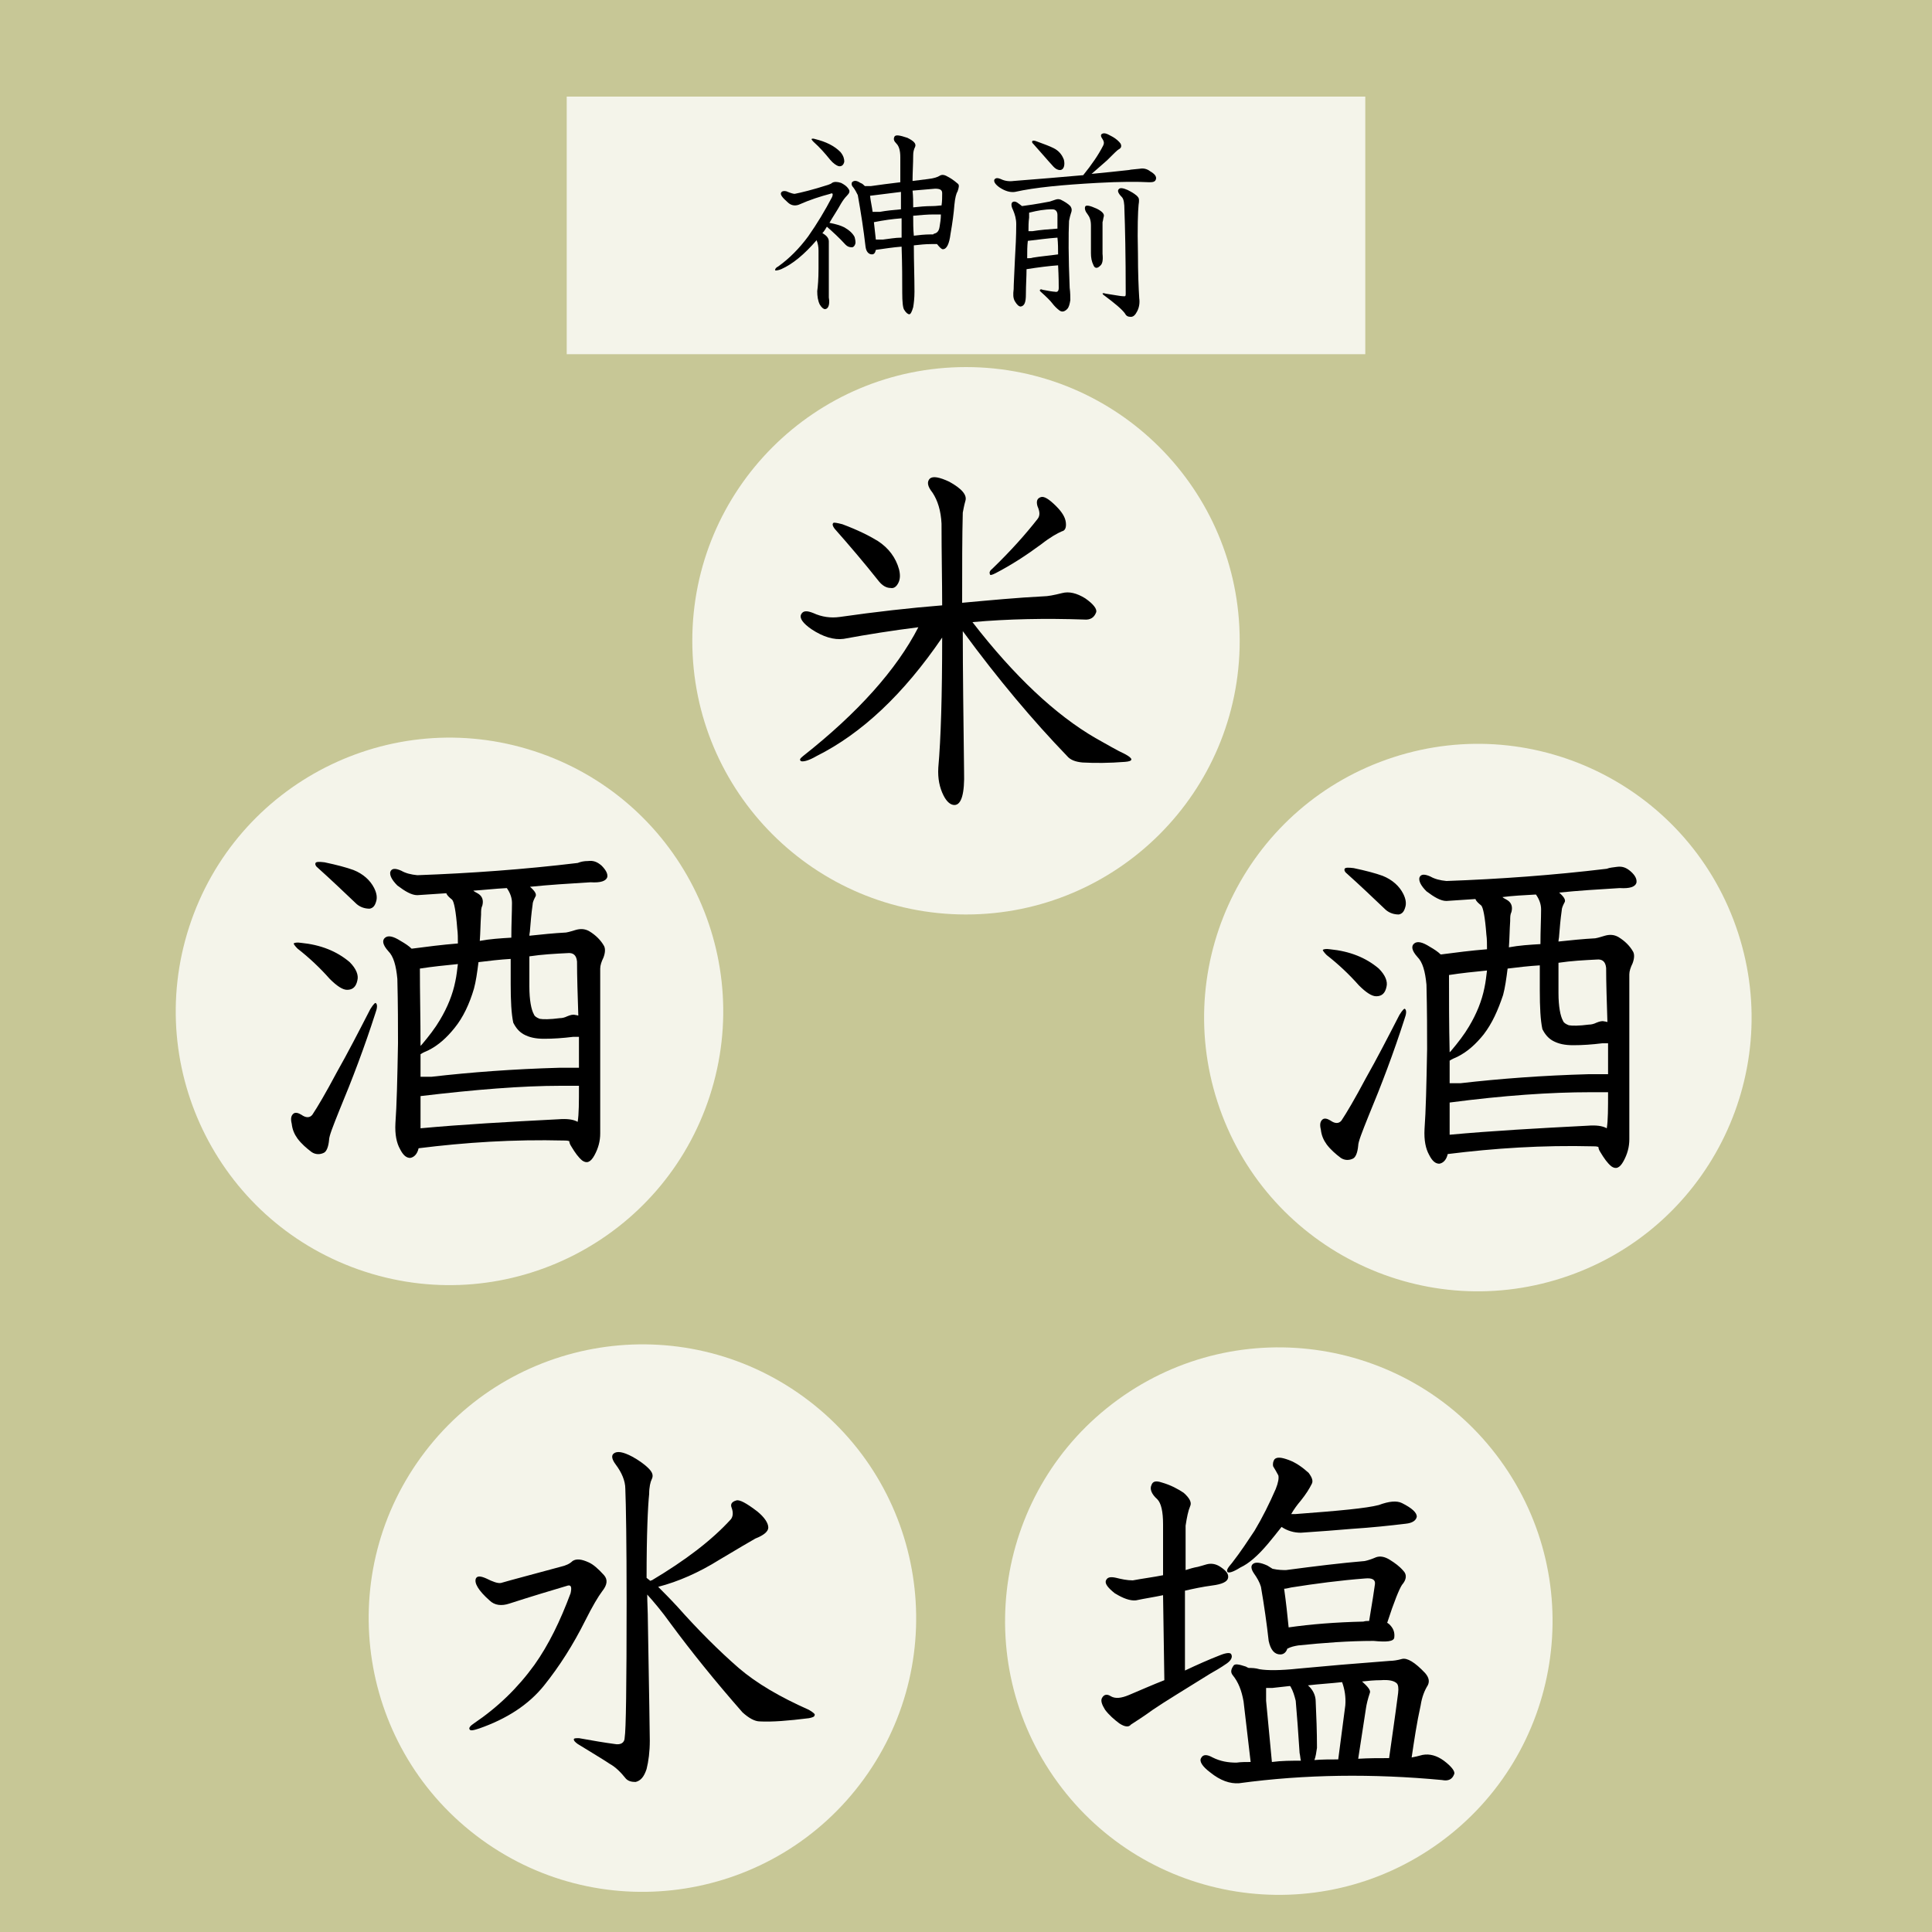<?xml version="1.0" encoding="utf-8"?>
<!-- Generator: Adobe Illustrator 21.1.0, SVG Export Plug-In . SVG Version: 6.00 Build 0)  -->
<svg version="1.1" id="レイヤー_1" xmlns="http://www.w3.org/2000/svg" xmlns:xlink="http://www.w3.org/1999/xlink" x="0px"
	 y="0px" viewBox="0 0 300 300" style="enable-background:new 0 0 300 300;" xml:space="preserve">
<style type="text/css">
	.st0{fill:#C7C796;}
	.st1{opacity:0.8;fill:#FFFFFF;}
</style>
<rect class="st0" width="300" height="300"/>
<rect x="88" y="15" class="st1" width="124" height="40"/>
<g>
	<path d="M128.1,48c-0.2,0-0.5-0.2-0.8-0.7c-0.3-0.6-0.4-1.3-0.4-2.1c0.1-0.7,0.2-1.9,0.2-3.5c0-0.7,0-1.7,0-2.8
		c0-0.6-0.1-1.1-0.3-1.6c-1.9,2.2-3.7,3.7-5.5,4.5c-0.5,0.2-0.8,0.2-0.9,0.2c-0.1-0.1,0-0.4,0.4-0.6c1.7-1.2,3.3-2.8,4.7-4.7
		c1.4-2,2.6-4,3.7-6.1c0.2-0.5,0.1-0.7-0.3-0.5c-1.5,0.4-3.1,0.9-4.9,1.7c-0.6,0.2-1.2,0.1-1.7-0.4c-0.8-0.7-1.2-1.2-1-1.5
		c0.1-0.2,0.4-0.3,0.8-0.2c0.7,0.3,1.1,0.4,1.3,0.4c1-0.2,2.7-0.6,5.2-1.4c0.3-0.1,0.5-0.2,0.6-0.3c0.3-0.2,0.8-0.2,1.4,0
		c0.4,0.2,0.9,0.5,1.2,1c0.2,0.3,0.1,0.6-0.3,1c-0.3,0.3-0.6,0.7-0.9,1.2c-0.6,1.1-1.3,2.1-1.8,3c1,0.2,1.7,0.4,2.3,0.7
		c0.7,0.4,1.3,0.9,1.6,1.5c0.1,0.4,0.2,0.8,0.1,1.1c-0.1,0.3-0.3,0.5-0.5,0.5c-0.4,0-0.7-0.1-1-0.4c-1-1.1-2-2-2.9-2.8
		c-0.2,0.3-0.4,0.7-0.7,1c0.7,0.4,1,0.8,1,1.3c0,0.2,0,0.5,0,0.7c0,2.5,0,5.1,0,8C128.9,47.3,128.6,48,128.1,48z M130.5,23.6
		c0.5,0.6,0.6,1.1,0.6,1.5c-0.1,0.5-0.4,0.8-0.9,0.7c-0.3-0.1-0.8-0.4-1.3-1c-0.8-1-1.6-1.9-2.6-2.8c-0.2-0.2-0.3-0.4-0.3-0.4
		c0.1-0.1,0.3-0.1,0.6,0C128.2,22,129.5,22.6,130.5,23.6z M132.5,29.1c-0.3-0.3-0.3-0.6-0.2-0.8c0.3-0.3,0.7-0.3,1.3,0.1
		c0.3,0.1,0.5,0.3,0.7,0.5c0.3,0,0.6,0,0.9,0c1.4-0.2,2.9-0.4,4.6-0.6c0-1.3,0-2.6,0-3.9c0-1-0.2-1.7-0.6-2.1
		c-0.4-0.4-0.5-0.7-0.3-1.1c0.2-0.3,0.8-0.2,2,0.2c1,0.5,1.4,0.9,1.2,1.4c-0.2,0.4-0.3,0.8-0.3,1.3c0,1.3-0.1,2.7-0.1,4
		c0.8-0.1,1.6-0.2,2.4-0.3c0.9-0.1,1.5-0.3,1.8-0.5c0.3-0.2,0.7-0.2,1.2,0.1c0.4,0.2,0.9,0.5,1.6,1.1c0.3,0.2,0.2,0.6,0,1.2
		c-0.2,0.3-0.4,1-0.5,2.1c-0.1,1.3-0.3,2.8-0.6,4.5c-0.2,1.6-0.6,2.4-1.2,2.4c-0.2,0-0.5-0.3-0.9-0.8c-0.3,0-0.6,0-0.9,0
		c-0.9,0-1.8,0.1-2.7,0.2c0,2.5,0.1,4.9,0.1,7.2c0,1-0.1,1.8-0.2,2.4c-0.2,0.7-0.4,1.1-0.6,1.1c-0.2,0-0.5-0.2-0.8-0.7
		c-0.2-0.3-0.3-1.2-0.3-2.7c0-1.9,0-4.3-0.1-7.1c-1.3,0.1-2.6,0.3-4,0.5c-0.1,0.5-0.3,0.7-0.6,0.7c-0.5,0-0.9-0.4-1-1.2
		c-0.3-2.6-0.7-5.2-1.2-8C133,29.9,132.8,29.5,132.5,29.1z M139.9,29.8c-1.6,0.2-3.2,0.4-4.8,0.6c0.1,0.9,0.3,1.7,0.4,2.5
		c0.3,0,0.7,0,1.1,0c1.1-0.2,2.2-0.3,3.3-0.4C139.9,31.6,139.9,30.7,139.9,29.8z M140,33.9c-1.4,0.1-2.8,0.3-4.3,0.6
		c0.1,0.9,0.2,1.8,0.3,2.7c0.4,0,0.7,0,1.1,0c0.9-0.1,1.9-0.3,2.9-0.3C140,35.9,140,34.9,140,33.9z M141.8,32.2
		c0.9-0.1,1.9-0.2,3-0.2c0.6,0,1.1-0.1,1.4-0.1c0.1-0.6,0.1-1.3,0.1-1.9c0-0.5-0.3-0.7-1.1-0.7c-1.2,0.1-2.3,0.2-3.5,0.3
		C141.8,30.5,141.8,31.4,141.8,32.2z M141.9,36.6c0.8-0.1,1.7-0.2,2.6-0.2c0.1,0,0.3,0,0.4,0c0,0,0.1-0.1,0.1-0.1
		c0.5-0.1,0.8-0.4,0.9-1.1c0.1-0.6,0.2-1.2,0.2-1.9c-0.3,0-0.7,0-1.1,0c-1,0-2.1,0.1-3.2,0.2C141.8,34.6,141.8,35.6,141.9,36.6z"/>
	<path d="M171.2,21.6c-0.3-0.4-0.3-0.7-0.1-0.8c0.3-0.2,0.7-0.1,1.4,0.3c0.8,0.4,1.3,0.9,1.5,1.2c0.2,0.4,0.1,0.7-0.3,0.9
		c-0.2,0.1-0.8,0.7-1.8,1.7c-0.9,0.8-1.7,1.5-2.4,2.1c2.1-0.2,4-0.4,5.8-0.6c0.4-0.1,0.9-0.1,1.7-0.2c0.5-0.1,1.1,0,1.6,0.4
		c0.7,0.4,1,0.8,0.9,1.2c-0.1,0.4-0.4,0.5-1,0.5c-1.9-0.1-4.5-0.1-8.1,0.1c-5.4,0.3-9.7,0.7-12.8,1.4c-0.7,0.1-1.5-0.1-2.4-0.7
		c-0.7-0.5-0.9-0.9-0.8-1.2c0.2-0.3,0.5-0.3,1-0.1c0.6,0.3,1.3,0.4,2,0.3c3.9-0.3,7.4-0.6,10.8-0.9c1.3-1.6,2.4-3.2,3.1-4.6
		C171.5,22.2,171.4,21.9,171.2,21.6z M166.2,46.6c-0.1,0.6-0.2,1.1-0.5,1.4c-0.4,0.4-0.8,0.5-1.2,0.2c-0.4-0.3-0.8-0.7-1.1-1.1
		c-0.3-0.4-0.9-1-1.8-1.8c-0.1-0.1-0.2-0.2-0.1-0.3c0.1-0.1,0.2-0.1,0.4,0c1,0.2,1.7,0.3,1.9,0.3c0.4,0.1,0.6-0.1,0.6-0.6
		c0-0.5,0-1.7-0.1-3.5c-1.4,0.1-3,0.3-4.9,0.6c0,1.2-0.1,2.5-0.1,3.9c0,1.2-0.2,1.8-0.8,1.9c-0.3,0-0.6-0.3-0.9-0.8
		c-0.3-0.5-0.3-1.1-0.2-1.9c0-0.7,0.1-2.3,0.2-4.7c0.1-1.7,0.2-3.5,0.2-5.4c0-0.8-0.2-1.5-0.5-2.2c-0.3-0.6-0.3-1-0.1-1.2
		c0.3-0.2,0.6-0.1,1.1,0.3c0.1,0.1,0.3,0.2,0.4,0.3c0.8-0.1,2.2-0.3,4.3-0.7c0.3-0.1,0.6-0.2,0.9-0.3c0.3-0.1,0.5-0.1,0.8,0
		c0.6,0.3,1.1,0.6,1.5,1c0.2,0.3,0.3,0.6,0.1,1.1c-0.1,0.3-0.2,0.7-0.3,1.2c-0.1,2.1-0.1,5.6,0.1,10.4
		C166.2,45.4,166.2,46.2,166.2,46.6z M159.6,37.4c-0.1,0.8-0.1,1.7-0.1,2.7c0.3,0,0.6,0,0.9-0.1c1.2-0.2,2.5-0.3,3.9-0.5h0
		c0-0.8,0-1.7-0.1-2.6C162.8,37,161.3,37.2,159.6,37.4z M159.9,33c-0.1,0-0.1,0-0.1,0.1c0,0.3,0,0.5,0,0.7c-0.1,0.7-0.1,1.4-0.1,2.1
		c0.2,0,0.4,0,0.6,0c1.2-0.2,2.5-0.3,3.9-0.4h0c0-0.7,0-1.4,0-2.1c0-0.6-0.3-0.9-0.8-0.9C162.2,32.5,161.1,32.7,159.9,33z M163.6,23
		c0.8,0.4,1.3,1,1.6,1.8c0.1,0.4,0.1,0.8,0,1.1c-0.1,0.3-0.3,0.5-0.6,0.5c-0.4,0-0.7-0.2-1-0.5c-1.1-1.2-2.1-2.4-3.1-3.5
		c-0.2-0.2-0.3-0.3-0.2-0.5c0.1-0.1,0.3-0.1,0.8,0.1C162.2,22.4,163,22.7,163.6,23z M168.9,33.3c-0.4-0.5-0.5-0.9-0.4-1.2
		c0.1-0.3,0.7-0.2,1.8,0.3c0.8,0.4,1.2,0.8,1.1,1.2c-0.1,0.3-0.1,0.6-0.2,0.9c0,1.5,0,3.1,0,4.9c0.1,1,0,1.6-0.4,1.9
		c-0.4,0.4-0.8,0.4-1-0.1c-0.3-0.6-0.4-1.2-0.4-1.9c0-0.5,0-1.2,0-2.2c0-0.8,0-1.5,0-2.1C169.4,34.2,169.2,33.7,168.9,33.3z
		 M174.2,30.6c-0.6-0.6-0.7-1-0.5-1.2c0.2-0.3,0.7-0.2,1.4,0.1c0.8,0.4,1.4,0.8,1.6,1.1c0.2,0.2,0.2,0.6,0.1,1.2
		c-0.1,1-0.2,3.5-0.1,7.6c0,3,0.1,5.3,0.2,6.9c0.1,0.7,0,1.4-0.3,2c-0.3,0.6-0.6,0.9-1,0.9c-0.4,0-0.7-0.1-0.9-0.5
		c-0.5-0.7-1.6-1.6-3.2-2.8c-0.2-0.1-0.3-0.3-0.3-0.3c0-0.1,0.2-0.1,0.5,0c1.4,0.2,2.3,0.4,2.7,0.4c0.1,0,0.3,0,0.3,0
		c0.1-0.1,0.1-0.2,0.1-0.4c0-6-0.1-10.4-0.2-13C174.6,31.6,174.5,30.9,174.2,30.6z"/>
</g>
<circle class="st1" cx="150" cy="99.5" r="42.5"/>
<ellipse transform="matrix(0.309 -0.951 0.951 0.309 -101.173 174.882)" class="st1" cx="69.8" cy="157.1" rx="42.5" ry="42.5"/>
<ellipse transform="matrix(0.588 -0.809 0.809 0.588 -162.089 184.21)" class="st1" cx="99.7" cy="251.2" rx="42.5" ry="42.5"/>
<ellipse transform="matrix(0.809 -0.588 0.588 0.809 -110.071 164.738)" class="st1" cx="198.5" cy="251.8" rx="42.5" ry="42.5"/>
<ellipse transform="matrix(0.951 -0.309 0.309 0.951 -37.596 78.667)" class="st1" cx="229.5" cy="158" rx="42.5" ry="42.5"/>
<g>
	<path d="M148.2,125c-0.6,0-1.2-0.5-1.7-1.5c-0.6-1.2-0.9-2.6-0.8-4.3c0.4-4.5,0.6-11.2,0.6-20.2c-6,8.8-12.5,14.9-19.5,18.4
		c-1.2,0.7-2,0.9-2.4,0.8c-0.3-0.2-0.2-0.4,0.3-0.8c8.5-6.7,14.5-13.4,17.9-20c-4,0.5-7.8,1.1-11.6,1.8c-1.5,0.2-3.2-0.3-5-1.5
		c-1.3-0.9-1.9-1.7-1.6-2.3c0.3-0.6,0.9-0.6,1.9-0.2c1.3,0.6,2.7,0.8,4.1,0.6c5.6-0.8,10.9-1.4,15.9-1.8c0-3.7-0.1-7.9-0.1-12.7
		c-0.1-2-0.6-3.6-1.4-4.8c-0.8-1-0.9-1.7-0.4-2.2c0.5-0.4,1.5-0.2,3,0.5c2,1.1,2.8,2.1,2.5,3c-0.2,0.7-0.3,1.3-0.4,1.8
		c-0.1,3.6-0.1,8.3-0.1,14c4.4-0.4,8.6-0.8,12.6-1c0.7,0,1.7-0.2,2.9-0.5c1.1-0.3,2.3,0,3.6,0.8c1.3,0.9,1.9,1.7,1.7,2.2
		c-0.3,0.8-0.9,1.2-1.9,1.1c-5.9-0.2-11.7-0.1-17.3,0.4c6.5,8.4,12.9,14.4,19.1,18c1.8,1,3.3,1.9,4.6,2.5c1.3,0.7,1.3,1.1,0,1.2
		c-2.5,0.2-4.7,0.2-6.6,0.1c-1.1-0.1-1.9-0.4-2.4-1c-5.3-5.5-10.7-11.9-16.2-19.4c0,6.2,0.1,13.5,0.2,21.8
		C149.8,123.2,149.3,125,148.2,125z M136.3,84c1.7,1.1,2.8,2.6,3.3,4.4c0.2,0.8,0.2,1.5-0.1,2.1c-0.3,0.6-0.7,0.9-1.2,0.8
		c-0.7,0-1.3-0.4-1.8-1c-2.3-2.9-4.6-5.6-6.9-8.2c-0.3-0.4-0.4-0.7-0.2-0.9c0.1-0.1,0.6,0,1.4,0.2C133.2,82.3,135,83.2,136.3,84z
		 M161.7,84.5c-2.3,1.7-4.6,3.2-7.1,4.5c-0.6,0.3-0.9,0.4-0.9,0.1c-0.1-0.2,0-0.5,0.4-0.8c2.9-2.8,5.2-5.4,7-7.7
		c0.4-0.5,0.4-1.1,0-2c-0.2-0.7-0.1-1.2,0.5-1.4c0.5-0.2,1.3,0.3,2.4,1.4c0.9,0.9,1.4,1.7,1.5,2.5c0.1,0.8-0.1,1.3-0.6,1.4
		C164.2,82.8,163.1,83.4,161.7,84.5z"/>
</g>
<g>
	<path d="M212.1,167.4c1.7-3,3.4-6.3,5.2-9.8c0.5-0.8,0.8-1.1,0.9-0.9c0.2,0.2,0.2,0.7-0.1,1.5c-1.7,5.3-3.6,10.3-5.6,15.1
		c-1,2.5-1.6,4-1.6,4.6c-0.1,1.1-0.4,1.8-0.8,2c-0.6,0.3-1.3,0.3-1.9-0.1c-0.8-0.6-1.6-1.3-2.2-2.1c-0.5-0.7-0.8-1.4-0.9-2.3
		c-0.2-0.8-0.1-1.3,0.3-1.6c0.3-0.2,0.7-0.1,1.2,0.2c0.7,0.5,1.3,0.5,1.7,0C209.1,172.8,210.4,170.6,212.1,167.4z M214.1,150.4
		c1,1,1.4,2,1.2,2.8c-0.2,1-0.7,1.5-1.6,1.5c-0.7,0-1.6-0.6-2.7-1.7c-1.5-1.7-3.2-3.3-5-4.7c-0.4-0.4-0.6-0.7-0.6-0.8
		c0.1-0.1,0.5-0.2,1.1-0.1C209.6,147.7,212.1,148.7,214.1,150.4z M214.7,136c1.5,0.6,2.6,1.6,3.2,2.8c0.4,0.8,0.5,1.5,0.3,2.1
		c-0.2,0.7-0.5,1-1,1.1c-0.7,0-1.4-0.2-2-0.7c-2.1-2-4.1-3.9-6-5.6c-0.4-0.3-0.5-0.6-0.4-0.8c0.1-0.2,0.6-0.2,1.4-0.1
		C212.1,135.2,213.6,135.6,214.7,136z M251.1,134.6c0.8-0.1,1.4,0.1,2.1,0.7c0.8,0.7,1,1.3,0.9,1.8c-0.2,0.6-1,0.9-2.6,0.8
		c-3.3,0.2-6.5,0.4-9.4,0.7c0.8,0.7,1.1,1.2,0.8,1.6c-0.2,0.4-0.4,0.8-0.4,1.2c-0.2,1.4-0.3,2.7-0.4,3.9c0,0.3-0.1,0.6-0.1,0.9
		c1.9-0.2,3.8-0.4,5.7-0.5c0.6-0.1,1.1-0.3,1.5-0.4c0.7-0.2,1.4-0.2,2.1,0.2c1,0.6,1.8,1.4,2.3,2.3c0.2,0.4,0.2,1-0.1,1.8
		c-0.3,0.6-0.5,1.2-0.5,1.7c0,1.7,0,5.9,0,12.6c0,5.2,0,9.5,0,13c0,1.2-0.3,2.3-0.9,3.4c-0.6,1.1-1.2,1.3-1.9,0.8
		c-0.6-0.5-1.1-1.2-1.7-2.2c-0.2-0.3-0.3-0.6-0.3-0.8c-0.3-0.1-0.5-0.1-0.8-0.1c-7.9-0.2-15.4,0.3-22.6,1.2
		c-0.2,0.9-0.7,1.4-1.3,1.5c-0.6,0-1.1-0.4-1.6-1.4c-0.5-0.9-0.8-2.2-0.7-4c0.2-2.7,0.3-6.8,0.4-12.4c0-2.6,0-6-0.1-10
		c-0.2-2.1-0.6-3.5-1.4-4.3c-0.9-1-1-1.7-0.5-2.1c0.5-0.4,1.3-0.2,2.4,0.5c0.7,0.4,1.3,0.8,1.7,1.2h0.1c2.3-0.3,4.6-0.6,7.1-0.8
		c0-0.8,0-1.6-0.1-2.3c-0.2-2.7-0.5-4.2-0.8-4.5c-0.5-0.4-0.8-0.7-0.9-1c-1.5,0.1-3,0.2-4.5,0.3c-0.9,0-1.9-0.6-3.1-1.5
		c-0.9-0.9-1.2-1.6-1.1-2.1c0.2-0.6,0.8-0.6,1.7-0.2c0.7,0.4,1.5,0.6,2.5,0.7c8.3-0.3,16.6-0.9,24.9-1.9
		C250,134.7,250.5,134.7,251.1,134.6z M225.1,163.4c0.1-0.1,0.1-0.1,0.2-0.2c1.1-1.3,2.1-2.6,2.8-3.8c1.2-2,2-4,2.4-6
		c0.2-0.9,0.3-1.9,0.4-2.7c-2,0.2-4,0.4-5.9,0.7C225,155.2,225,159.2,225.1,163.4z M230.4,160.6c-1.2,1.5-2.5,2.7-4.1,3.5
		c-0.5,0.2-0.9,0.4-1.2,0.6c0,1.1,0,2.3,0,3.5c0.5,0,1,0,1.7,0c6.1-0.7,12.7-1.2,19.9-1.4c1.3,0,2.3,0,3,0c0-1.1,0-2.2,0-3.4
		c0-0.5,0-1,0-1.4c-0.4,0-0.7,0-0.9,0c-1.6,0.2-3.1,0.3-4.5,0.3c-1.3,0-2.3-0.2-3.2-0.7c-0.7-0.4-1.2-1-1.6-1.8
		c-0.3-1.4-0.4-3.4-0.4-6c0-1.3,0-2.6,0-3.9c-1.7,0.1-3.4,0.3-5,0.5c-0.2,1.6-0.4,3-0.7,4.1C232.6,156.9,231.7,158.9,230.4,160.6z
		 M225.1,171.2c0,1.7,0,3.3,0,5c6.5-0.6,13.6-1,21.4-1.4c1.3-0.1,2.3,0,3,0.4c0.2-1.2,0.2-3.1,0.2-5.6c-0.8,0-1.7,0-2.8,0
		C240.8,169.6,233.5,170.1,225.1,171.2z M233.3,139.3c0.2,0.2,0.5,0.3,0.8,0.5c0.6,0.4,0.8,1,0.6,1.8c-0.2,0.4-0.2,0.8-0.2,1.4
		c-0.1,1.5-0.1,2.8-0.2,4.1c1.6-0.3,3.2-0.4,4.9-0.5c0-2.1,0.1-3.9,0.1-5.4c0-0.8-0.3-1.6-0.8-2.3
		C236.6,139,234.8,139.1,233.3,139.3z M249.4,150.3c-0.1-1-0.6-1.4-1.5-1.3c-2,0.1-3.9,0.2-5.9,0.5c0,1.4,0,3,0,4.7
		c0,2.1,0.3,3.6,0.7,4.3c0.1,0.3,0.4,0.5,0.9,0.7c0.5,0.1,1.6,0.1,3.1-0.1c0.4,0,0.8-0.1,1.2-0.3c0.5-0.2,0.9-0.3,1.2-0.2
		c0.2,0,0.4,0.1,0.5,0.1C249.5,155.5,249.4,152.7,249.4,150.3z"/>
</g>
<g>
	<path d="M176.4,248.5c-0.9,0.1-2-0.3-3.3-1.1c-1-0.8-1.5-1.4-1.4-1.9c0.2-0.6,0.7-0.7,1.6-0.5c0.8,0.2,1.7,0.4,2.6,0.4
		c1.6-0.3,3.2-0.5,4.7-0.8v-7.9c0-2-0.3-3.3-0.9-3.9c-0.9-0.8-1.2-1.6-0.9-2.2c0.2-0.6,0.7-0.7,1.6-0.4c1.4,0.4,2.5,1,3.4,1.6
		c0.9,0.8,1.3,1.5,1,2.1c-0.3,0.7-0.5,1.7-0.7,3v6.9c0.6-0.2,1.3-0.4,1.9-0.5c0.3-0.1,0.8-0.2,1.4-0.4c0.8-0.2,1.5,0,2.1,0.4
		c0.9,0.6,1.3,1.1,1.2,1.7c-0.1,0.6-0.9,1-2.5,1.2c-1.5,0.2-2.9,0.5-4.2,0.8v12.4c1.9-0.9,3.7-1.7,5.5-2.4c1-0.4,1.6-0.4,1.7-0.1
		c0.2,0.4,0,0.9-0.7,1.4c-1,0.7-1.9,1.2-2.6,1.6c-4,2.5-7,4.3-8.9,5.6c-1.1,0.8-2.3,1.6-3.4,2.3c-0.3,0.4-0.9,0.4-1.8-0.2
		c-0.8-0.6-1.6-1.3-2.2-2.1c-0.5-0.8-0.7-1.4-0.5-1.8c0.3-0.6,0.8-0.7,1.4-0.3c0.7,0.4,1.6,0.3,2.8-0.2c1.9-0.8,3.7-1.6,5.5-2.3
		l-0.2-13.2C179.2,248,177.8,248.2,176.4,248.5z M217.7,257.6c0.8-0.2,2,0.5,3.6,2.2c0.6,0.7,0.7,1.3,0.4,1.9
		c-0.5,0.8-0.9,1.8-1.1,3.1c-0.6,2.7-1,5.4-1.4,8.1c0.5-0.1,1-0.2,1.7-0.4c1.1-0.2,2.2,0.1,3.3,0.9c1.2,0.9,1.8,1.7,1.6,2.1
		c-0.3,0.8-0.9,1.1-1.9,0.9c-10.7-1-21.2-0.9-31.5,0.5c-1.4,0.1-2.9-0.4-4.5-1.7c-1.2-0.9-1.7-1.7-1.4-2.2c0.3-0.6,0.9-0.6,1.8-0.1
		c1.2,0.6,2.4,0.8,3.7,0.8c0.7-0.1,1.4-0.1,2.2-0.1l-1.1-9.4c-0.3-1.7-0.8-3-1.7-4.1c-0.3-0.4-0.3-0.8,0.1-1.4
		c0.2-0.4,0.8-0.3,2,0.1c0.1,0.1,0.2,0.1,0.4,0.2c0.5,0,1,0,1.7,0.2c1.2,0.2,3.2,0.2,6-0.1c4.2-0.4,8.9-0.8,14.2-1.2
		C216.3,257.9,217,257.8,217.7,257.6z M198.5,229.1c-0.2-0.4-0.5-0.9-0.8-1.4c-0.1-0.4,0-0.8,0.2-1.1c0.4-0.4,1.1-0.3,2.2,0.1
		c1.1,0.4,2.1,1.1,3.1,2c0.6,0.8,0.7,1.3,0.5,1.7c-0.4,0.8-0.9,1.6-1.7,2.6c-0.6,0.7-1.1,1.4-1.5,2.1c0.2,0,0.4,0,0.7,0
		c6.7-0.5,11-0.9,12.9-1.4c1.6-0.6,2.8-0.7,3.6-0.3c1.6,0.8,2.3,1.5,2.3,2.1c-0.1,0.6-0.7,1-1.7,1.1c-2.5,0.3-5.3,0.6-8.4,0.8
		c-2.3,0.2-4.9,0.4-7.9,0.6c-1.1,0-2.1-0.3-3-0.9c-0.8,1-1.5,1.9-2.1,2.6c-1.6,1.9-3,3.1-4.3,3.7c-1.1,0.7-1.8,0.9-2,0.7
		c-0.2-0.3,0.1-0.7,0.7-1.4c1.4-1.8,2.5-3.5,3.5-5c1.2-2,2.3-4.2,3.3-6.5C198.5,230.2,198.6,229.5,198.5,229.1z M213.7,241.8
		c0.6-0.2,1.3-0.1,2.1,0.4c0.8,0.5,1.5,1,2.1,1.7c0.6,0.6,0.5,1.4-0.2,2.2c-0.4,0.6-1.2,2.5-2.3,5.9c0.1,0,0.1,0.1,0.2,0.1
		c0.8,0.7,1,1.4,0.9,2.2c-0.1,0.6-1.2,0.7-3.2,0.5c-3.9,0-7.8,0.3-11.7,0.7c-0.6,0.1-1.1,0.2-1.7,0.5c-0.2,0.6-0.6,0.9-1.1,0.9
		c-0.9,0-1.5-0.7-1.8-2.1c-0.3-2.7-0.7-5.5-1.2-8.4c-0.2-0.7-0.6-1.4-1.1-2.1c-0.4-0.6-0.5-1.1-0.2-1.4c0.4-0.4,1.2-0.3,2.3,0.2
		c0.3,0.2,0.5,0.3,0.8,0.5c0.9,0.2,1.6,0.2,2.1,0.2c4.5-0.6,8.6-1.1,12.2-1.4C212.4,242.3,213,242.1,213.7,241.8z M197.5,273.6
		c1.5-0.2,3-0.2,4.5-0.2c-0.1-0.4-0.1-0.8-0.2-1.2c-0.2-3.1-0.4-5.8-0.6-8.1c-0.2-0.8-0.4-1.5-0.8-2.2l-0.1-0.1
		c-0.9,0.1-1.8,0.2-2.7,0.3c-0.3,0-0.7,0-1,0c0,0.7,0,1.3,0,2L197.5,273.6z M200.5,246.5c-0.5,0.1-0.8,0.2-1.1,0.2
		c0.3,2.1,0.5,4,0.7,6c3.5-0.5,7.3-0.8,11.6-0.9c0.3-0.1,0.6-0.1,0.9-0.1c0.5-3,0.8-4.9,0.9-5.7c0.1-0.7-0.4-1-1.5-0.9
		C208.1,245.4,204.3,245.9,200.5,246.5z M208.9,264.8c0.1-1.3-0.1-2.5-0.5-3.6c-1.8,0.2-3.6,0.3-5.3,0.5c0.8,0.7,1.2,1.6,1.2,2.5
		c0.1,2.2,0.2,4.6,0.2,7.2c-0.1,0.7-0.2,1.4-0.4,1.9c1.2-0.1,2.4-0.1,3.7-0.1L208.9,264.8z M217.1,262.9c0.1-0.8,0-1.3-0.2-1.5
		c-0.4-0.4-1.2-0.6-2.5-0.5c-1,0-2,0.1-2.9,0.2c0.9,0.8,1.4,1.4,1.2,1.8c-0.3,0.9-0.5,1.7-0.6,2.4l-1.2,7.8c1.6-0.1,3.2-0.1,4.8-0.1
		C216.1,270.1,216.6,266.8,217.1,262.9z"/>
</g>
<g>
	<path d="M87,243.3c0.9-0.2,1.5-0.5,1.9-0.9c0.6-0.4,1.4-0.3,2.5,0.2c0.7,0.3,1.5,1,2.4,2c0.6,0.7,0.5,1.5-0.3,2.5
		c-0.6,0.8-1.5,2.3-2.6,4.5c-1.9,3.8-4,7.1-6.4,10.1c-2.4,3-5.8,5.2-10.1,6.7c-0.9,0.3-1.4,0.4-1.5,0.1c-0.1-0.2,0.1-0.5,0.7-0.9
		c3.7-2.5,6.8-5.5,9.4-9.1c2.2-3.1,4-6.8,5.6-11.1c0.2-0.9,0.1-1.3-0.4-1.2c-2.7,0.8-5.7,1.7-9.1,2.8c-1.2,0.4-2.3,0.3-3.1-0.5
		c-1.7-1.5-2.4-2.7-2.1-3.4c0.2-0.4,0.7-0.4,1.6,0c1,0.5,1.8,0.8,2.3,0.7C79.5,245.3,82.6,244.5,87,243.3z M97.1,231.2
		c0-1.3-0.6-2.6-1.5-3.8c-0.6-0.8-0.7-1.4-0.3-1.7c0.5-0.4,1.4-0.3,2.9,0.5c0.9,0.5,1.8,1.1,2.5,1.8c0.6,0.6,0.8,1.1,0.5,1.7
		c-0.2,0.4-0.4,1.2-0.4,2.3c-0.2,1.9-0.4,6.2-0.4,13c0.2,0.2,0.4,0.3,0.6,0.5c0-0.1,0.1-0.1,0.2-0.1c5.2-3.1,9.3-6.2,12.3-9.5
		c0.3-0.4,0.4-1,0.1-1.8c-0.2-0.5,0-0.9,0.7-1.1c0.5-0.2,1.6,0.4,3.3,1.7c1.1,0.9,1.7,1.8,1.7,2.5c0,0.6-0.7,1.2-2,1.7
		c-0.7,0.4-2.6,1.5-5.6,3.3c-3.2,2-6.4,3.4-9.5,4.2c0.8,0.8,1.8,1.8,3,3.1c3.2,3.6,6.4,6.8,9.5,9.5c2.8,2.4,6.4,4.5,10.9,6.5
		c0.7,0.4,1,0.7,0.9,0.8c0,0.3-0.4,0.4-0.9,0.5c-3.2,0.4-5.7,0.6-7.6,0.5c-0.8,0-1.7-0.5-2.7-1.4c-4.3-4.9-8-9.5-11.1-13.7
		c-1.5-2.1-2.8-3.6-3.7-4.6c0,1.3,0.1,2.7,0.1,4.1c0.2,11.5,0.3,17.7,0.3,18.6c0,1.7-0.2,3.2-0.5,4.4c-0.4,1.2-0.9,1.8-1.7,2
		c-0.6,0-1.1-0.1-1.5-0.5c-0.8-1-1.6-1.8-2.5-2.3c-1.2-0.8-2.9-1.8-5-3.1c-0.4-0.3-0.6-0.5-0.6-0.7c0-0.2,0.3-0.2,0.8-0.2
		c2.2,0.4,4,0.7,5.5,0.9c1,0.2,1.6-0.2,1.6-1c0.2-1.1,0.3-8.1,0.3-21C97.3,239.5,97.2,233.6,97.1,231.2z"/>
</g>
<g>
	<path d="M52.3,166.5c1.7-3,3.4-6.3,5.2-9.8c0.5-0.8,0.8-1.1,0.9-0.9c0.2,0.2,0.2,0.7-0.1,1.5c-1.7,5.3-3.6,10.3-5.6,15.1
		c-1,2.5-1.6,4-1.6,4.6c-0.1,1.1-0.4,1.8-0.8,2c-0.6,0.3-1.3,0.3-1.9-0.1c-0.8-0.6-1.6-1.3-2.2-2.1c-0.5-0.7-0.8-1.4-0.9-2.3
		c-0.2-0.8-0.1-1.3,0.3-1.6c0.3-0.2,0.7-0.1,1.2,0.2c0.7,0.5,1.3,0.5,1.7,0C49.3,171.9,50.6,169.7,52.3,166.5z M54.3,149.4
		c1,1,1.4,2,1.2,2.8c-0.2,1-0.7,1.5-1.6,1.5c-0.7,0-1.6-0.6-2.7-1.7c-1.5-1.7-3.2-3.3-5-4.7c-0.4-0.4-0.6-0.7-0.6-0.8
		c0.1-0.1,0.5-0.2,1.1-0.1C49.8,146.7,52.3,147.7,54.3,149.4z M54.9,135.1c1.5,0.6,2.6,1.6,3.2,2.8c0.4,0.8,0.5,1.5,0.3,2.1
		c-0.2,0.7-0.5,1-1,1.1c-0.7,0-1.4-0.2-2-0.7c-2.1-2-4.1-3.9-6-5.6c-0.4-0.3-0.5-0.6-0.4-0.8c0.1-0.2,0.6-0.2,1.4-0.1
		C52.3,134.3,53.8,134.7,54.9,135.1z M91.3,133.7c0.8-0.1,1.4,0.1,2.1,0.7c0.7,0.7,1,1.3,0.9,1.8c-0.2,0.6-1,0.9-2.6,0.8
		c-3.3,0.2-6.5,0.4-9.4,0.7c0.8,0.7,1.1,1.2,0.8,1.6c-0.2,0.4-0.4,0.8-0.4,1.2c-0.2,1.4-0.3,2.7-0.4,3.9c0,0.3-0.1,0.6-0.1,0.9
		c1.9-0.2,3.8-0.4,5.7-0.5c0.6-0.1,1.1-0.3,1.5-0.4c0.7-0.2,1.4-0.2,2.1,0.2c1,0.6,1.8,1.4,2.3,2.3c0.2,0.4,0.2,1-0.1,1.8
		c-0.3,0.6-0.5,1.2-0.5,1.7c0,1.7,0,5.9,0,12.6c0,5.2,0,9.5,0,13c0,1.2-0.3,2.3-0.9,3.4c-0.6,1.1-1.2,1.3-1.9,0.8
		c-0.6-0.5-1.1-1.2-1.7-2.2c-0.2-0.3-0.3-0.6-0.3-0.8c-0.3-0.1-0.5-0.1-0.8-0.1c-7.9-0.2-15.4,0.3-22.6,1.2
		c-0.2,0.9-0.7,1.4-1.3,1.5c-0.6,0-1.1-0.4-1.6-1.4c-0.5-0.9-0.8-2.2-0.7-4c0.2-2.7,0.3-6.8,0.4-12.4c0-2.6,0-6-0.1-10
		c-0.2-2.1-0.6-3.5-1.4-4.3c-0.9-1-1-1.7-0.5-2.1c0.5-0.4,1.3-0.2,2.4,0.5c0.7,0.4,1.3,0.8,1.7,1.2h0.1c2.3-0.3,4.6-0.6,7.1-0.8
		c0-0.8,0-1.6-0.1-2.3c-0.2-2.7-0.5-4.2-0.8-4.5c-0.5-0.4-0.8-0.7-0.9-1c-1.5,0.1-3,0.2-4.5,0.3c-0.9,0-1.9-0.6-3.1-1.5
		c-0.9-0.9-1.2-1.6-1.1-2.1c0.2-0.6,0.8-0.6,1.7-0.2c0.7,0.4,1.5,0.6,2.5,0.7c8.3-0.3,16.6-0.9,24.9-1.9
		C90.2,133.8,90.7,133.7,91.3,133.7z M65.3,162.4c0.1-0.1,0.1-0.1,0.2-0.2c1.1-1.3,2.1-2.6,2.8-3.8c1.2-2,2-4,2.4-6
		c0.2-0.9,0.3-1.9,0.4-2.7c-2,0.2-4,0.4-5.9,0.7C65.2,154.2,65.3,158.2,65.3,162.4z M70.6,159.6c-1.2,1.5-2.5,2.7-4.1,3.5
		c-0.5,0.2-0.9,0.4-1.2,0.6c0,1.1,0,2.3,0,3.5c0.5,0,1,0,1.7,0c6.1-0.7,12.7-1.2,19.9-1.4c1.3,0,2.3,0,3,0c0-1.1,0-2.2,0-3.4
		c0-0.5,0-1,0-1.4c-0.4,0-0.7,0-0.9,0c-1.6,0.2-3.1,0.3-4.5,0.3c-1.3,0-2.3-0.2-3.2-0.7c-0.7-0.4-1.2-1-1.6-1.8
		c-0.3-1.4-0.4-3.4-0.4-6c0-1.3,0-2.6,0-3.9c-1.7,0.1-3.4,0.3-5,0.5c-0.2,1.6-0.4,3-0.7,4.1C72.9,155.9,71.9,158,70.6,159.6z
		 M65.3,170.2c0,1.7,0,3.3,0,5c6.5-0.6,13.6-1,21.4-1.4c1.3-0.1,2.3,0,3,0.4c0.2-1.2,0.2-3.1,0.2-5.6c-0.8,0-1.7,0-2.8,0
		C81,168.6,73.7,169.2,65.3,170.2z M73.5,138.3c0.2,0.2,0.5,0.3,0.8,0.5c0.6,0.4,0.8,1,0.6,1.8c-0.2,0.4-0.2,0.8-0.2,1.4
		c-0.1,1.5-0.1,2.8-0.2,4.1c1.6-0.3,3.2-0.4,4.9-0.5c0-2.1,0.1-3.9,0.1-5.4c0-0.8-0.3-1.6-0.8-2.3C76.8,138,75.1,138.2,73.5,138.3z
		 M89.6,149.3c-0.1-1-0.6-1.4-1.5-1.3c-2,0.1-3.9,0.2-5.9,0.5c0,1.4,0,3,0,4.7c0,2.1,0.3,3.6,0.7,4.3c0.1,0.3,0.4,0.5,0.9,0.7
		c0.5,0.1,1.6,0.1,3.1-0.1c0.4,0,0.8-0.1,1.2-0.3c0.5-0.2,0.9-0.3,1.2-0.2c0.2,0,0.4,0.1,0.5,0.1C89.7,154.5,89.6,151.7,89.6,149.3z
		"/>
</g>
</svg>

